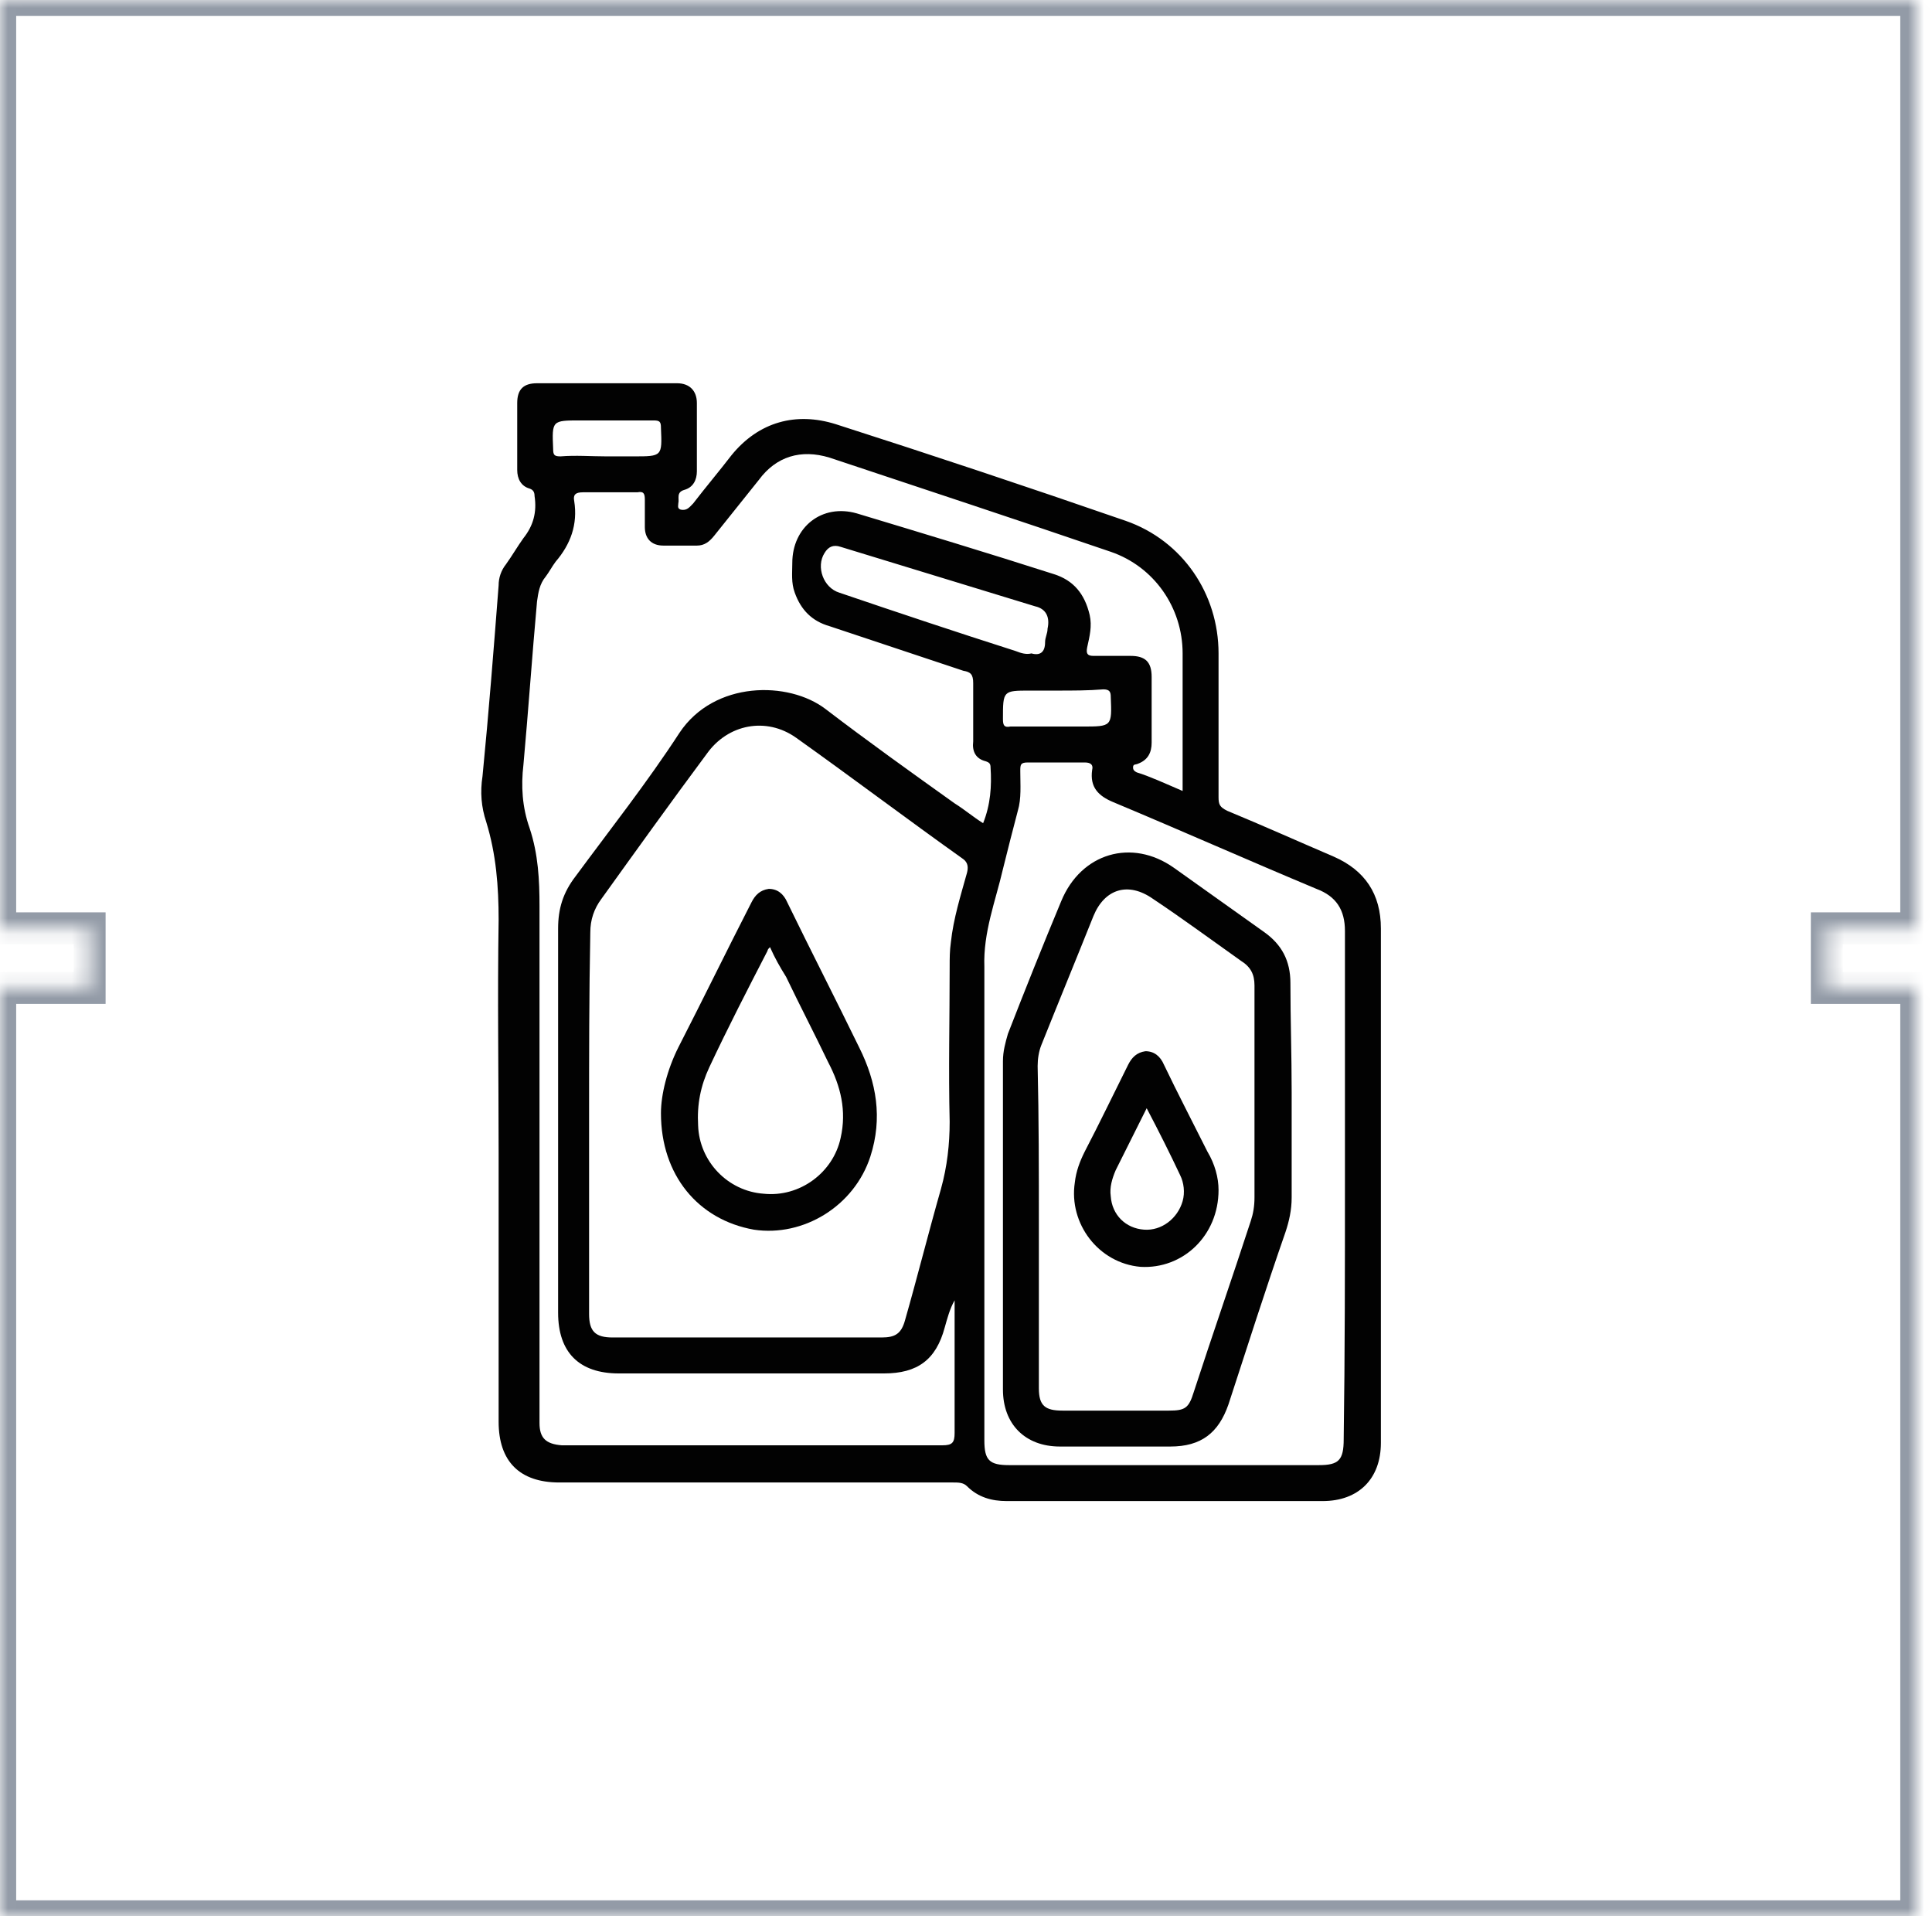 <svg width="121" height="120" viewBox="0 0 121 120" fill="none" xmlns="http://www.w3.org/2000/svg">
<mask id="path-1-inside-1_694_17303" fill="white">
<path fill-rule="evenodd" clip-rule="evenodd" d="M0.013 0H120.013V58.133H114.413V61.867H120.013V120H0.013V61.866H5.613V58.133H0.013V0Z"/>
</mask>
<path d="M120.013 0H121.013V-1H120.013V0ZM0.013 0V-1H-0.987V0H0.013ZM120.013 58.133V59.133H121.013V58.133H120.013ZM114.413 58.133V57.133H113.413V58.133H114.413ZM114.413 61.867H113.413V62.867H114.413V61.867ZM120.013 61.867H121.013V60.867H120.013V61.867ZM120.013 120V121H121.013V120H120.013ZM0.013 120H-0.987V121H0.013V120ZM0.013 61.866V60.866H-0.987V61.866H0.013ZM5.613 61.866V62.866H6.613V61.866H5.613ZM5.613 58.133H6.613V57.133H5.613V58.133ZM0.013 58.133H-0.987V59.133H0.013V58.133ZM120.013 -1H0.013V1H120.013V-1ZM121.013 58.133V0H119.013V58.133H121.013ZM114.413 59.133H120.013V57.133H114.413V59.133ZM115.413 61.867V58.133H113.413V61.867H115.413ZM120.013 60.867H114.413V62.867H120.013V60.867ZM121.013 120V61.867H119.013V120H121.013ZM0.013 121H120.013V119H0.013V121ZM-0.987 61.866V120H1.013V61.866H-0.987ZM5.613 60.866H0.013V62.866H5.613V60.866ZM4.613 58.133V61.866H6.613V58.133H4.613ZM0.013 59.133H5.613V57.133H0.013V59.133ZM-0.987 0V58.133H1.013V0H-0.987Z" fill="#939BA7" mask="url(#path-1-inside-1_694_17303)"/>
<path d="M31.229 72.193C31.229 67.304 31.151 62.492 31.229 57.603C31.229 55.508 31.073 53.49 30.453 51.472C30.142 50.541 30.064 49.61 30.22 48.601C30.608 44.643 30.918 40.685 31.229 36.65C31.229 36.184 31.384 35.718 31.694 35.33C32.082 34.787 32.393 34.244 32.781 33.701C33.401 32.925 33.634 32.071 33.479 31.062C33.479 30.829 33.401 30.674 33.169 30.596C32.626 30.441 32.393 29.976 32.393 29.432C32.393 28.035 32.393 26.639 32.393 25.242C32.393 24.388 32.781 24 33.634 24C36.583 24 39.532 24 42.404 24C43.18 24 43.645 24.466 43.645 25.242C43.645 26.639 43.645 28.113 43.645 29.51C43.645 30.053 43.413 30.519 42.869 30.674C42.326 30.829 42.559 31.217 42.481 31.528C42.481 31.683 42.404 31.838 42.637 31.916C43.025 31.993 43.18 31.761 43.413 31.528C44.189 30.519 45.042 29.51 45.818 28.501C47.526 26.406 49.854 25.785 52.337 26.561C58.39 28.501 64.444 30.519 70.497 32.614C74.067 33.856 76.317 37.193 76.317 40.918C76.317 43.945 76.317 46.894 76.317 49.92C76.317 50.386 76.395 50.541 76.861 50.774C79.111 51.705 81.362 52.714 83.534 53.645C85.475 54.499 86.484 55.973 86.484 58.146C86.484 68.856 86.484 79.643 86.484 90.353C86.484 92.603 85.087 94 82.836 94C76.24 94 69.643 94 63.047 94C62.115 94 61.262 93.767 60.563 93.069C60.331 92.836 60.02 92.836 59.71 92.836C51.484 92.836 43.257 92.836 35.031 92.836C32.548 92.836 31.229 91.517 31.229 89.033C31.229 83.368 31.229 77.781 31.229 72.193ZM74.067 49.532C74.067 46.583 74.067 43.789 74.067 40.918C74.067 38.047 72.282 35.486 69.566 34.554C63.668 32.537 57.77 30.596 51.949 28.656C50.164 28.113 48.612 28.579 47.526 30.053C46.594 31.217 45.663 32.381 44.732 33.545C44.421 33.934 44.111 34.166 43.645 34.166C42.947 34.166 42.248 34.166 41.55 34.166C40.774 34.166 40.386 33.701 40.386 33.002C40.386 32.459 40.386 31.838 40.386 31.295C40.386 30.907 40.308 30.752 39.92 30.829C38.756 30.829 37.592 30.829 36.506 30.829C36.04 30.829 35.885 30.985 35.962 31.372C36.195 32.847 35.73 34.089 34.798 35.175C34.566 35.486 34.41 35.796 34.178 36.106C33.789 36.572 33.712 37.115 33.634 37.658C33.324 41.073 33.091 44.488 32.781 47.902C32.626 49.222 32.703 50.541 33.169 51.86C33.712 53.49 33.789 55.12 33.789 56.749C33.789 67.381 33.789 78.013 33.789 88.645C33.789 88.8 33.789 88.956 33.789 89.111C33.789 90.042 34.178 90.43 35.186 90.508C35.264 90.508 35.342 90.508 35.497 90.508C43.335 90.508 51.173 90.508 59.011 90.508C59.632 90.508 59.787 90.353 59.787 89.732C59.787 87.171 59.787 84.687 59.787 82.126C59.787 81.894 59.787 81.661 59.787 81.428C59.477 81.971 59.322 82.592 59.166 83.135C58.623 85.153 57.459 86.007 55.364 86.007C49.854 86.007 44.266 86.007 38.756 86.007C36.273 86.007 34.954 84.687 34.954 82.204C34.954 74.211 34.954 66.14 34.954 58.146C34.954 56.905 35.264 55.896 36.04 54.887C38.213 51.938 40.541 48.989 42.559 45.885C44.732 42.625 49.388 42.625 51.716 44.41C54.355 46.428 57.071 48.368 59.787 50.308C60.408 50.696 60.951 51.162 61.572 51.55C62.038 50.386 62.115 49.222 62.038 48.058C62.038 47.825 61.96 47.747 61.727 47.67C61.107 47.514 60.874 47.049 60.951 46.428C60.951 45.186 60.951 44.022 60.951 42.781C60.951 42.237 60.796 42.082 60.331 42.004C57.537 41.073 54.743 40.142 51.949 39.211C50.863 38.9 50.164 38.202 49.776 37.115C49.543 36.495 49.621 35.874 49.621 35.253C49.621 33.002 51.483 31.528 53.657 32.149C57.77 33.39 61.883 34.632 65.996 35.951C67.237 36.339 67.936 37.193 68.246 38.512C68.401 39.211 68.246 39.831 68.091 40.53C68.013 40.918 68.091 41.073 68.479 41.073C69.255 41.073 70.031 41.073 70.807 41.073C71.739 41.073 72.127 41.461 72.127 42.392C72.127 43.789 72.127 45.109 72.127 46.505C72.127 47.126 71.894 47.592 71.273 47.825C71.118 47.902 70.963 47.825 70.963 48.058C70.963 48.213 71.04 48.291 71.195 48.368C71.971 48.601 72.98 49.066 74.067 49.532ZM36.894 70.175C36.894 74.211 36.894 78.246 36.894 82.282C36.894 83.368 37.282 83.756 38.368 83.756C43.956 83.756 49.621 83.756 55.209 83.756C56.062 83.756 56.45 83.523 56.683 82.67C57.459 79.953 58.158 77.16 58.934 74.444C59.322 73.047 59.477 71.65 59.477 70.253C59.399 66.993 59.477 63.812 59.477 60.552C59.477 60.009 59.477 59.543 59.554 59C59.71 57.526 60.175 56.051 60.563 54.654C60.641 54.344 60.641 54.033 60.331 53.8C56.838 51.317 53.346 48.678 49.854 46.195C47.991 44.876 45.586 45.342 44.266 47.204C42.016 50.231 39.843 53.257 37.67 56.284C37.204 56.905 36.971 57.603 36.971 58.379C36.894 62.259 36.894 66.217 36.894 70.175ZM84.233 74.133C84.233 68.856 84.233 63.579 84.233 58.301C84.233 56.982 83.69 56.129 82.448 55.663C78.18 53.878 73.989 52.016 69.721 50.231C68.79 49.843 68.246 49.299 68.401 48.213C68.479 47.902 68.324 47.747 67.936 47.747C66.772 47.747 65.53 47.747 64.366 47.747C63.9 47.747 63.9 47.902 63.9 48.291C63.9 49.144 63.978 49.998 63.745 50.774C63.435 51.938 63.124 53.18 62.814 54.421C62.348 56.439 61.572 58.379 61.65 60.552C61.65 70.408 61.65 80.341 61.65 90.197C61.65 91.439 61.96 91.749 63.202 91.749C69.643 91.749 76.162 91.749 82.603 91.749C83.845 91.749 84.155 91.439 84.155 90.12C84.233 84.765 84.233 79.41 84.233 74.133ZM64.599 40.918C65.142 41.073 65.453 40.84 65.453 40.219C65.453 39.909 65.608 39.676 65.608 39.366C65.763 38.667 65.53 38.124 64.832 37.969C60.796 36.727 56.683 35.486 52.648 34.244C52.182 34.089 51.872 34.244 51.639 34.632C51.096 35.486 51.561 36.805 52.57 37.115C56.218 38.357 59.943 39.599 63.59 40.763C63.978 40.918 64.288 40.996 64.599 40.918ZM37.98 28.579C38.523 28.579 39.144 28.579 39.688 28.579C41.472 28.579 41.472 28.579 41.395 26.794C41.395 26.406 41.317 26.328 40.929 26.328C39.377 26.328 37.903 26.328 36.35 26.328C34.566 26.328 34.566 26.328 34.643 28.113C34.643 28.501 34.721 28.579 35.109 28.579C36.04 28.501 37.049 28.579 37.98 28.579ZM66.228 43.246C65.685 43.246 65.064 43.246 64.521 43.246C62.814 43.246 62.814 43.246 62.814 45.031C62.814 45.419 62.892 45.574 63.28 45.497C64.754 45.497 66.306 45.497 67.781 45.497C69.643 45.497 69.643 45.497 69.566 43.634C69.566 43.324 69.488 43.169 69.1 43.169C68.169 43.246 67.16 43.246 66.228 43.246Z" fill="#020202"/>
<path d="M41.395 69.709C41.395 68.545 41.783 66.993 42.481 65.596C44.034 62.569 45.508 59.543 47.06 56.516C47.293 56.051 47.603 55.74 48.147 55.663C48.69 55.663 49.078 55.973 49.311 56.516C50.785 59.543 52.337 62.569 53.812 65.596C54.898 67.769 55.286 70.02 54.51 72.425C53.502 75.53 50.32 77.47 47.215 77.004C43.723 76.383 41.395 73.589 41.395 69.709ZM48.224 59.31C48.147 59.388 48.069 59.465 48.069 59.543C46.827 61.949 45.586 64.354 44.422 66.838C43.878 68.002 43.646 69.166 43.723 70.485C43.801 72.736 45.586 74.598 47.836 74.754C50.087 74.986 52.182 73.434 52.648 71.261C53.036 69.554 52.648 68.002 51.872 66.527C51.018 64.742 50.087 62.958 49.233 61.173C48.845 60.552 48.535 60.008 48.224 59.31Z" fill="#020202"/>
<path d="M80.896 68.39C80.896 70.563 80.896 72.814 80.896 74.987C80.896 75.763 80.741 76.461 80.508 77.16C79.266 80.73 78.102 84.377 76.938 87.947C76.317 89.732 75.231 90.585 73.291 90.585C70.963 90.585 68.712 90.585 66.384 90.585C64.211 90.585 62.814 89.189 62.814 87.016C62.814 80.186 62.814 73.279 62.814 66.45C62.814 65.829 62.969 65.286 63.124 64.743C64.211 61.949 65.297 59.233 66.461 56.439C67.703 53.412 70.885 52.481 73.523 54.344C75.386 55.663 77.326 57.06 79.189 58.379C80.275 59.155 80.818 60.164 80.818 61.561C80.818 63.812 80.896 66.062 80.896 68.39ZM65.064 76.694C65.064 80.109 65.064 83.523 65.064 86.938C65.064 88.024 65.453 88.335 66.539 88.335C68.79 88.335 70.963 88.335 73.213 88.335C74.222 88.335 74.455 88.18 74.765 87.171C75.929 83.601 77.171 80.031 78.335 76.461C78.49 75.996 78.568 75.53 78.568 74.987C78.568 70.563 78.568 66.14 78.568 61.716C78.568 61.018 78.335 60.552 77.714 60.164C75.852 58.845 74.067 57.526 72.204 56.284C70.652 55.197 69.178 55.663 68.479 57.37C67.393 60.087 66.306 62.725 65.22 65.441C65.064 65.829 64.987 66.295 64.987 66.76C65.064 70.02 65.064 73.357 65.064 76.694Z" fill="#020202"/>
<path d="M76.317 74.521C76.317 77.392 74.067 79.488 71.428 79.332C68.789 79.1 66.927 76.616 67.315 74.055C67.392 73.357 67.625 72.736 67.936 72.115C68.867 70.33 69.721 68.545 70.652 66.683C70.885 66.217 71.195 65.907 71.738 65.829C72.282 65.829 72.67 66.139 72.902 66.683C73.756 68.468 74.687 70.253 75.619 72.115C76.084 72.891 76.317 73.745 76.317 74.521ZM71.816 69.399C71.118 70.796 70.497 72.037 69.876 73.279C69.643 73.823 69.488 74.366 69.565 74.909C69.643 76.073 70.497 76.927 71.661 77.004C72.747 77.082 73.756 76.306 74.067 75.219C74.222 74.676 74.144 74.055 73.911 73.59C73.29 72.27 72.592 70.874 71.816 69.399Z" fill="#020202"/>
</svg>

